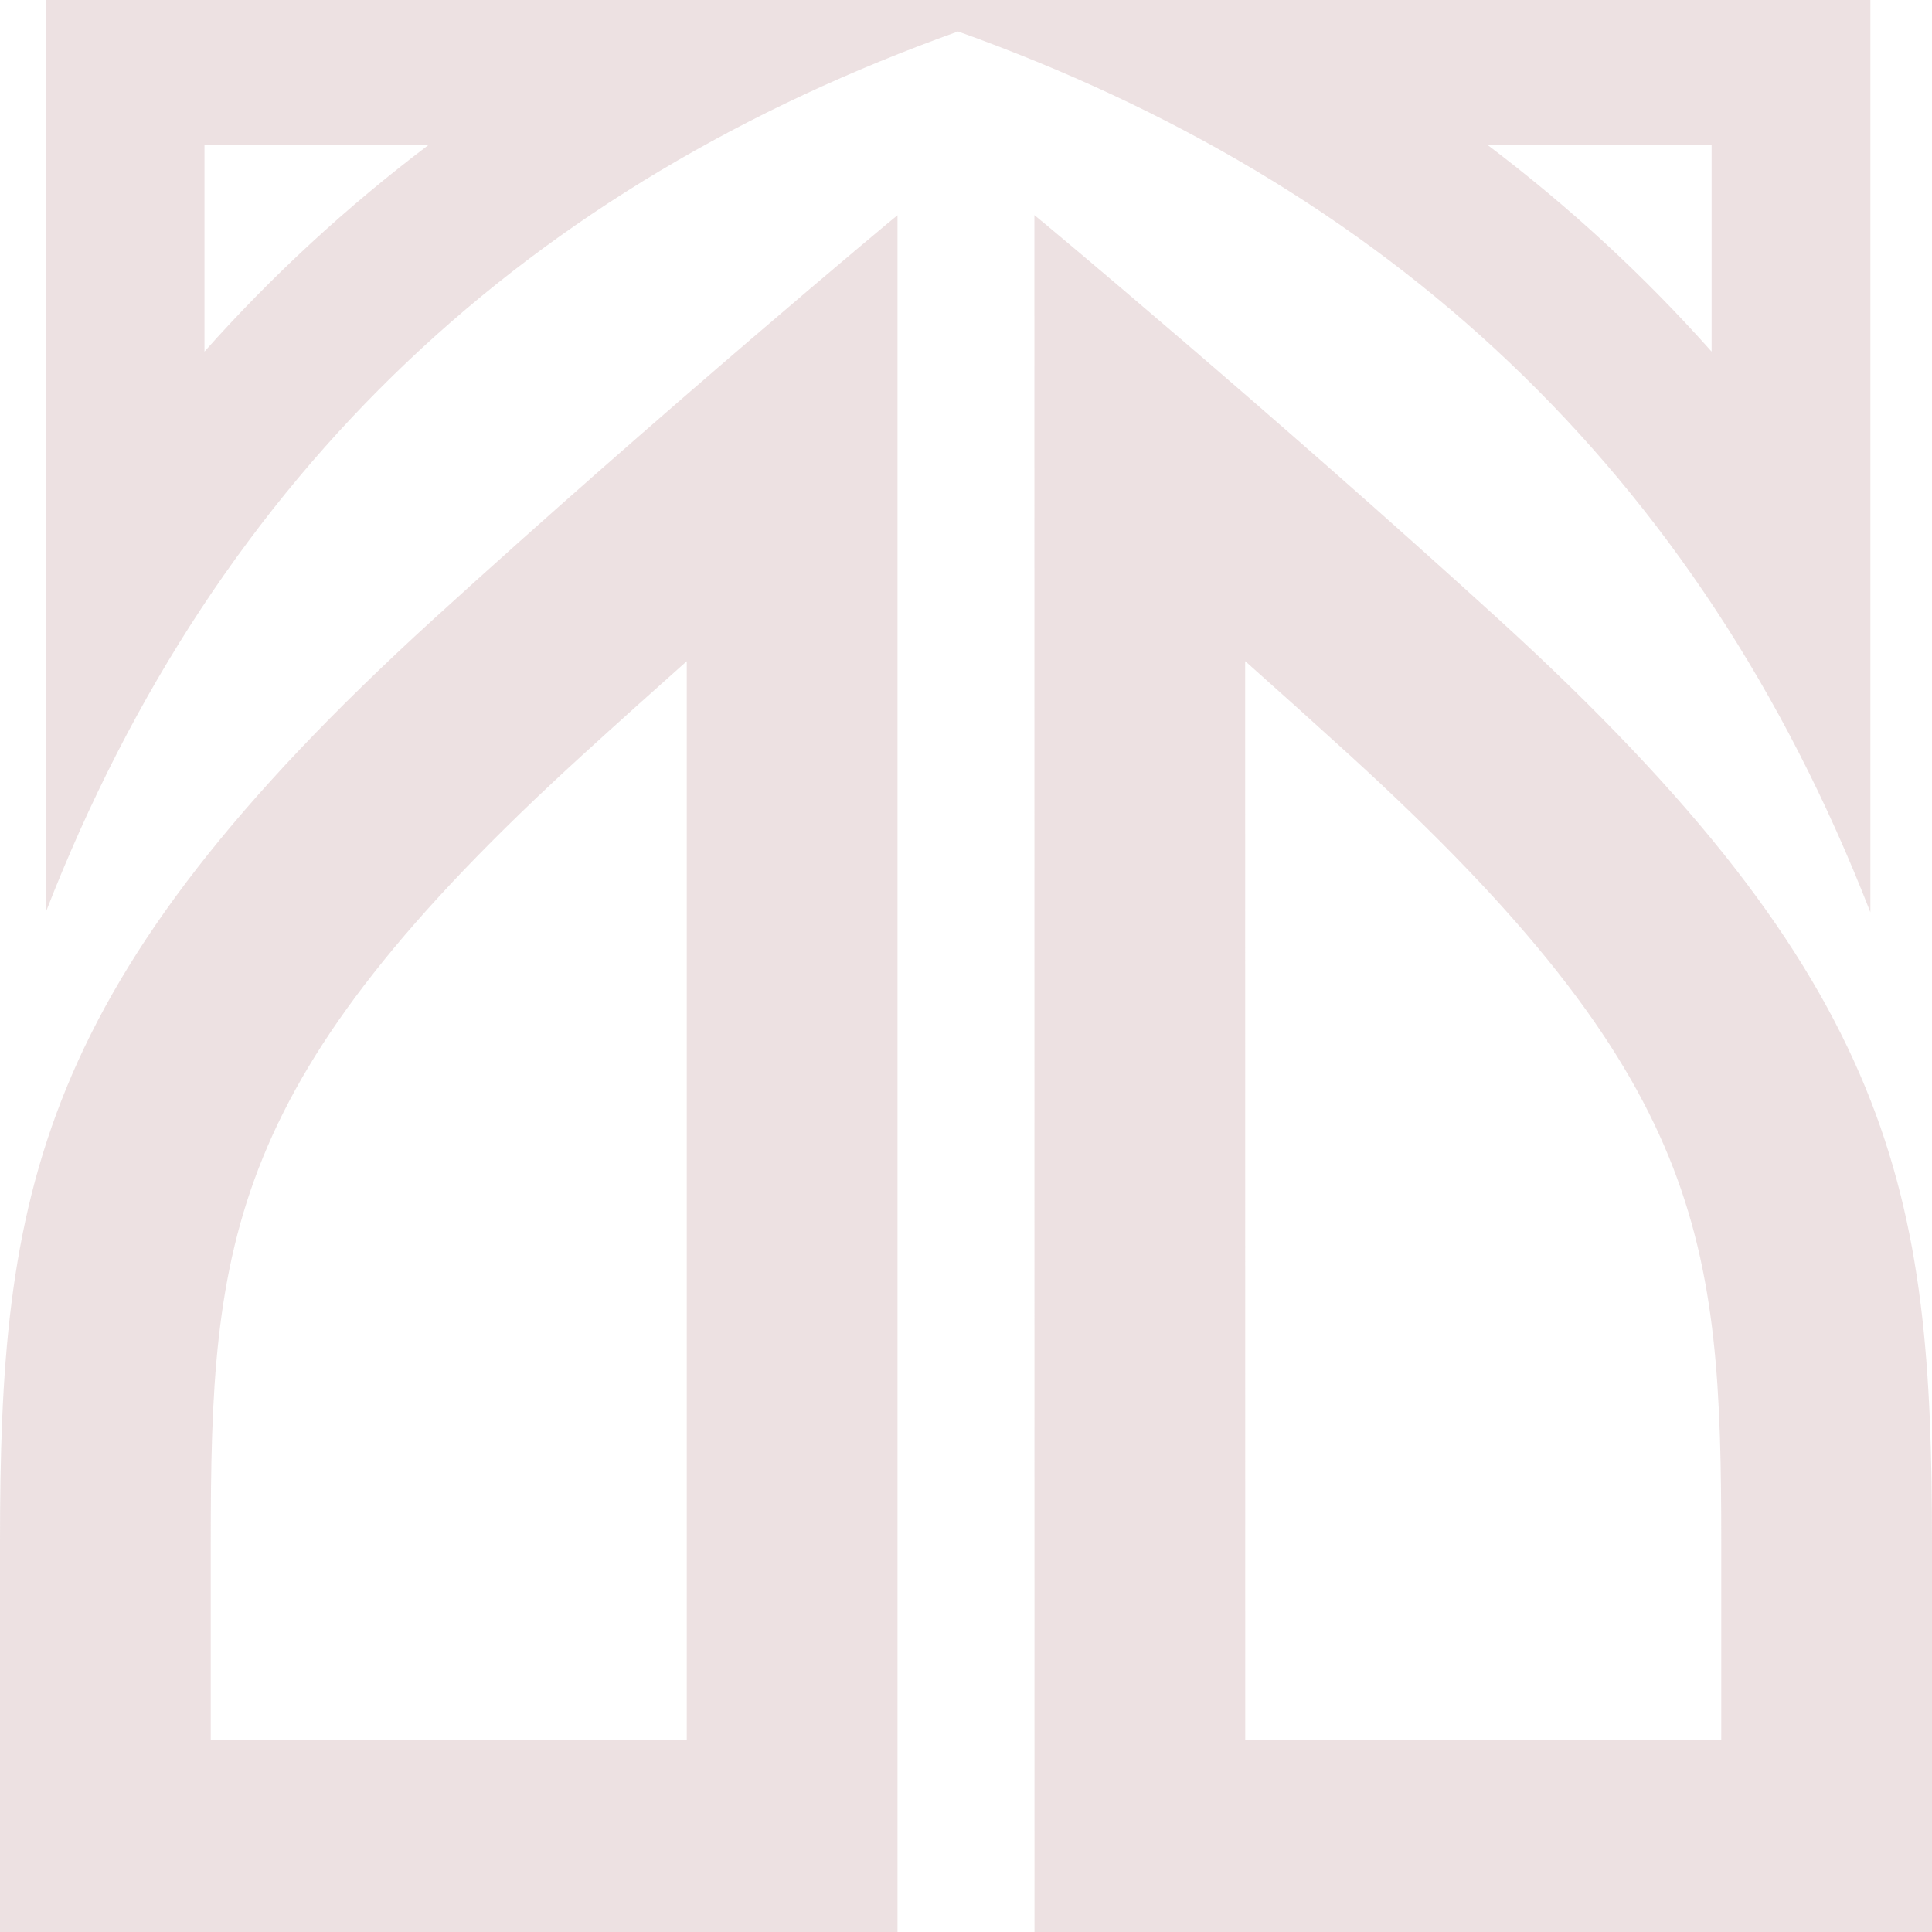 <svg width="75" height="75" viewBox="0 0 75 75" fill="none" xmlns="http://www.w3.org/2000/svg">
<path d="M58.181 24.044C49.477 16.109 40.178 8.351 40.155 8.351L40.159 75H75V59.908C75 46.361 73.695 38.188 58.181 24.044ZM66.819 67.542H48.34L48.337 25.664C49.682 26.86 51.048 28.088 52.398 29.318C66.206 41.907 66.819 48.129 66.819 59.908V67.542Z" fill="#D3B5B8" fill-opacity="0.4"/>
<path d="M0 59.908V75H34.841V8.355C34.818 8.357 25.523 16.109 16.819 24.044C1.305 38.188 0 46.361 0 59.908ZM26.66 25.667V67.542H8.181V59.908C8.181 48.129 8.794 41.907 22.602 29.318C23.949 28.09 25.315 26.863 26.66 25.667Z" fill="#D3B5B8" fill-opacity="0.4"/>
<path d="M37.19 1.222C53.743 7.141 65.892 18.143 72.608 35.416V0H1.775V35.416C8.491 18.143 20.638 7.141 37.19 1.222ZM66.444 5.619V13.649C63.818 10.697 60.915 8.02 57.736 5.619H66.444ZM7.938 13.649V5.619H16.647C13.468 8.02 10.564 10.697 7.938 13.649Z" fill="#D3B5B8" fill-opacity="0.4"/>
</svg>
